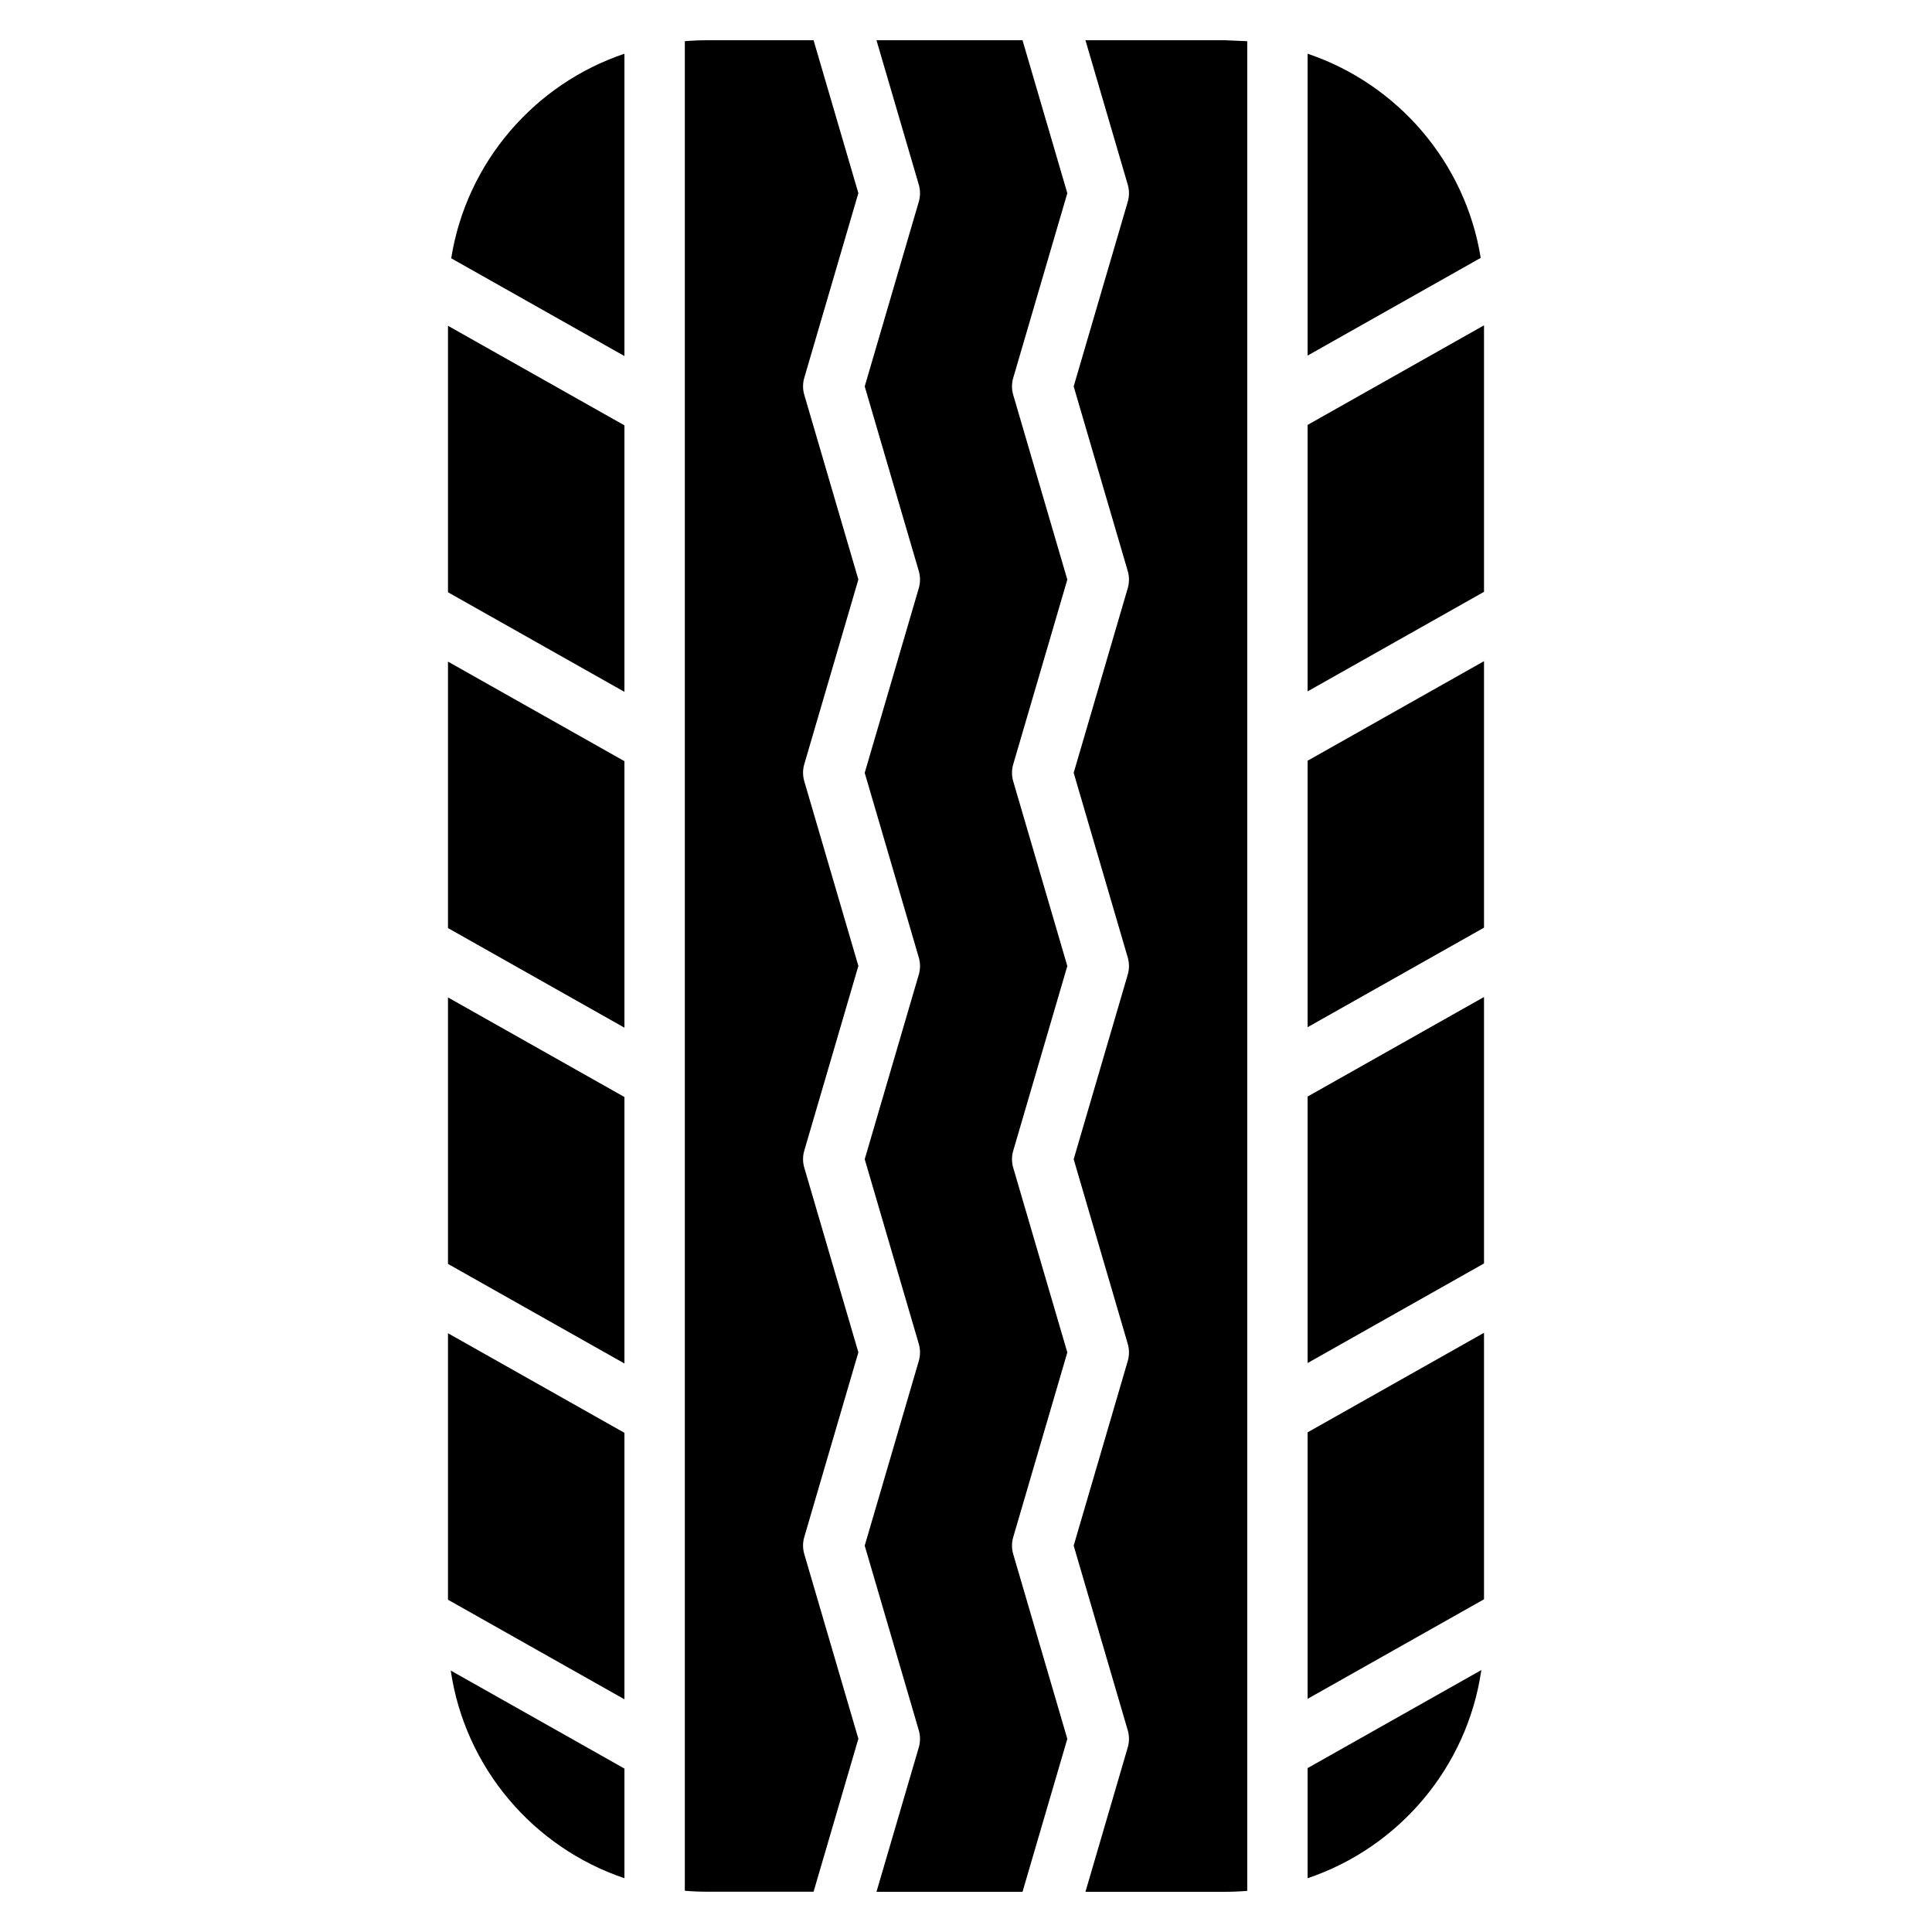 <svg xmlns="http://www.w3.org/2000/svg" width="1200pt" height="1200pt" viewBox="0 0 1200 1200"><path d="m774.68 25.586-13.801-0.586h-86.688l26.289 89.727c1 3.449 1 7.102 0 10.551l-33.602 114.73 33.602 114.73c1 3.449 1 7.102 0 10.551l-33.602 114.73 33.602 114.73 0.273 1.062c0.273 1.211 0.438 2.449 0.477 3.711v1c-0.039 1.262-0.199 2.5-0.477 3.711l-0.273 1.062-33.602 114.73 33.602 114.73c1 3.449 1 7.102 0 10.551l-33.602 114.73 33.602 114.73c1 3.449 1 7.102 0 10.551l-26.289 89.727h86.688c4.648 0 9.262-0.199 13.801-0.586z" fill-rule="evenodd"></path><path d="m635.11 25h-90.711l26.289 89.727c1 3.449 1 7.102 0 10.551l-33.602 114.73 33.602 114.73c1 3.449 1 7.102 0 10.551l-33.602 114.73 33.602 114.73 0.273 1.062c0.273 1.211 0.438 2.449 0.477 3.711v1c-0.039 1.262-0.199 2.5-0.477 3.711l-0.273 1.062-33.602 114.73 33.602 114.73c1 3.449 1 7.102 0 10.551l-33.602 114.73 33.602 114.73c1 3.449 1 7.102 0 10.551l-26.289 89.727h90.711l27.824-95-33.602-114.73c-1.012-3.449-1.012-7.102 0-10.551l33.602-114.73-33.602-114.73c-1.012-3.449-1.012-7.102 0-10.551l33.602-114.73-33.602-114.73c-1.012-3.449-1.012-7.102 0-10.551l33.602-114.73-33.602-114.73c-1.012-3.449-1.012-7.102 0-10.551l33.602-114.73z" fill-rule="evenodd"></path><path d="m533.15 120-27.824-95h-66.199c-4.648 0-9.238 0.199-13.773 0.586v1148.8c4.539 0.387 9.125 0.586 13.773 0.586h66.199l27.824-95-33.602-114.73c-1.012-3.449-1.012-7.102 0-10.551l33.602-114.73-33.602-114.73c-1.012-3.449-1.012-7.102 0-10.551l33.602-114.73-33.602-114.73c-1.012-3.449-1.012-7.102 0-10.551l33.602-114.73-33.602-114.73c-1.012-3.449-1.012-7.102 0-10.551l33.602-114.73z" fill-rule="evenodd"></path><path d="m279.96 1037.6c8.863 60.426 51.375 109.98 107.89 128.99v-68.102z" fill-rule="evenodd"></path><path d="m920.09 1037.3-107.91 60.898v68.398c56.586-19.062 99.137-68.738 107.91-129.3z" fill-rule="evenodd"></path><path d="m387.85 889.95v165.52l-109.6-61.852v-165.52z" fill-rule="evenodd"></path><path d="m921.75 993.34-109.57 61.836v-165.52l109.57-61.836z" fill-rule="evenodd"></path><path d="m387.85 681.38v165.51l-109.6-61.852v-165.52z" fill-rule="evenodd"></path><path d="m921.75 784.75-109.57 61.852v-165.52l109.57-61.836v165.51z" fill-rule="evenodd"></path><path d="m387.85 472.79v165.52l-109.6-61.863v-165.51z" fill-rule="evenodd"></path><path d="m921.75 576.18-109.57 61.836v-165.52l109.57-61.836z" fill-rule="evenodd"></path><path d="m387.85 264.2v165.52l-109.6-61.852v-165.52z" fill-rule="evenodd"></path><path d="m921.75 367.59-109.57 61.836v-165.51l109.57-61.852z" fill-rule="evenodd"></path><path d="m387.85 33.363c-55.898 18.812-98.113 67.512-107.6 127.06l107.6 60.727z" fill-rule="evenodd"></path><path d="m812.18 33.363v187.49l107.52-60.688c-9.562-59.426-51.711-108-107.52-126.8z" fill-rule="evenodd"></path></svg>